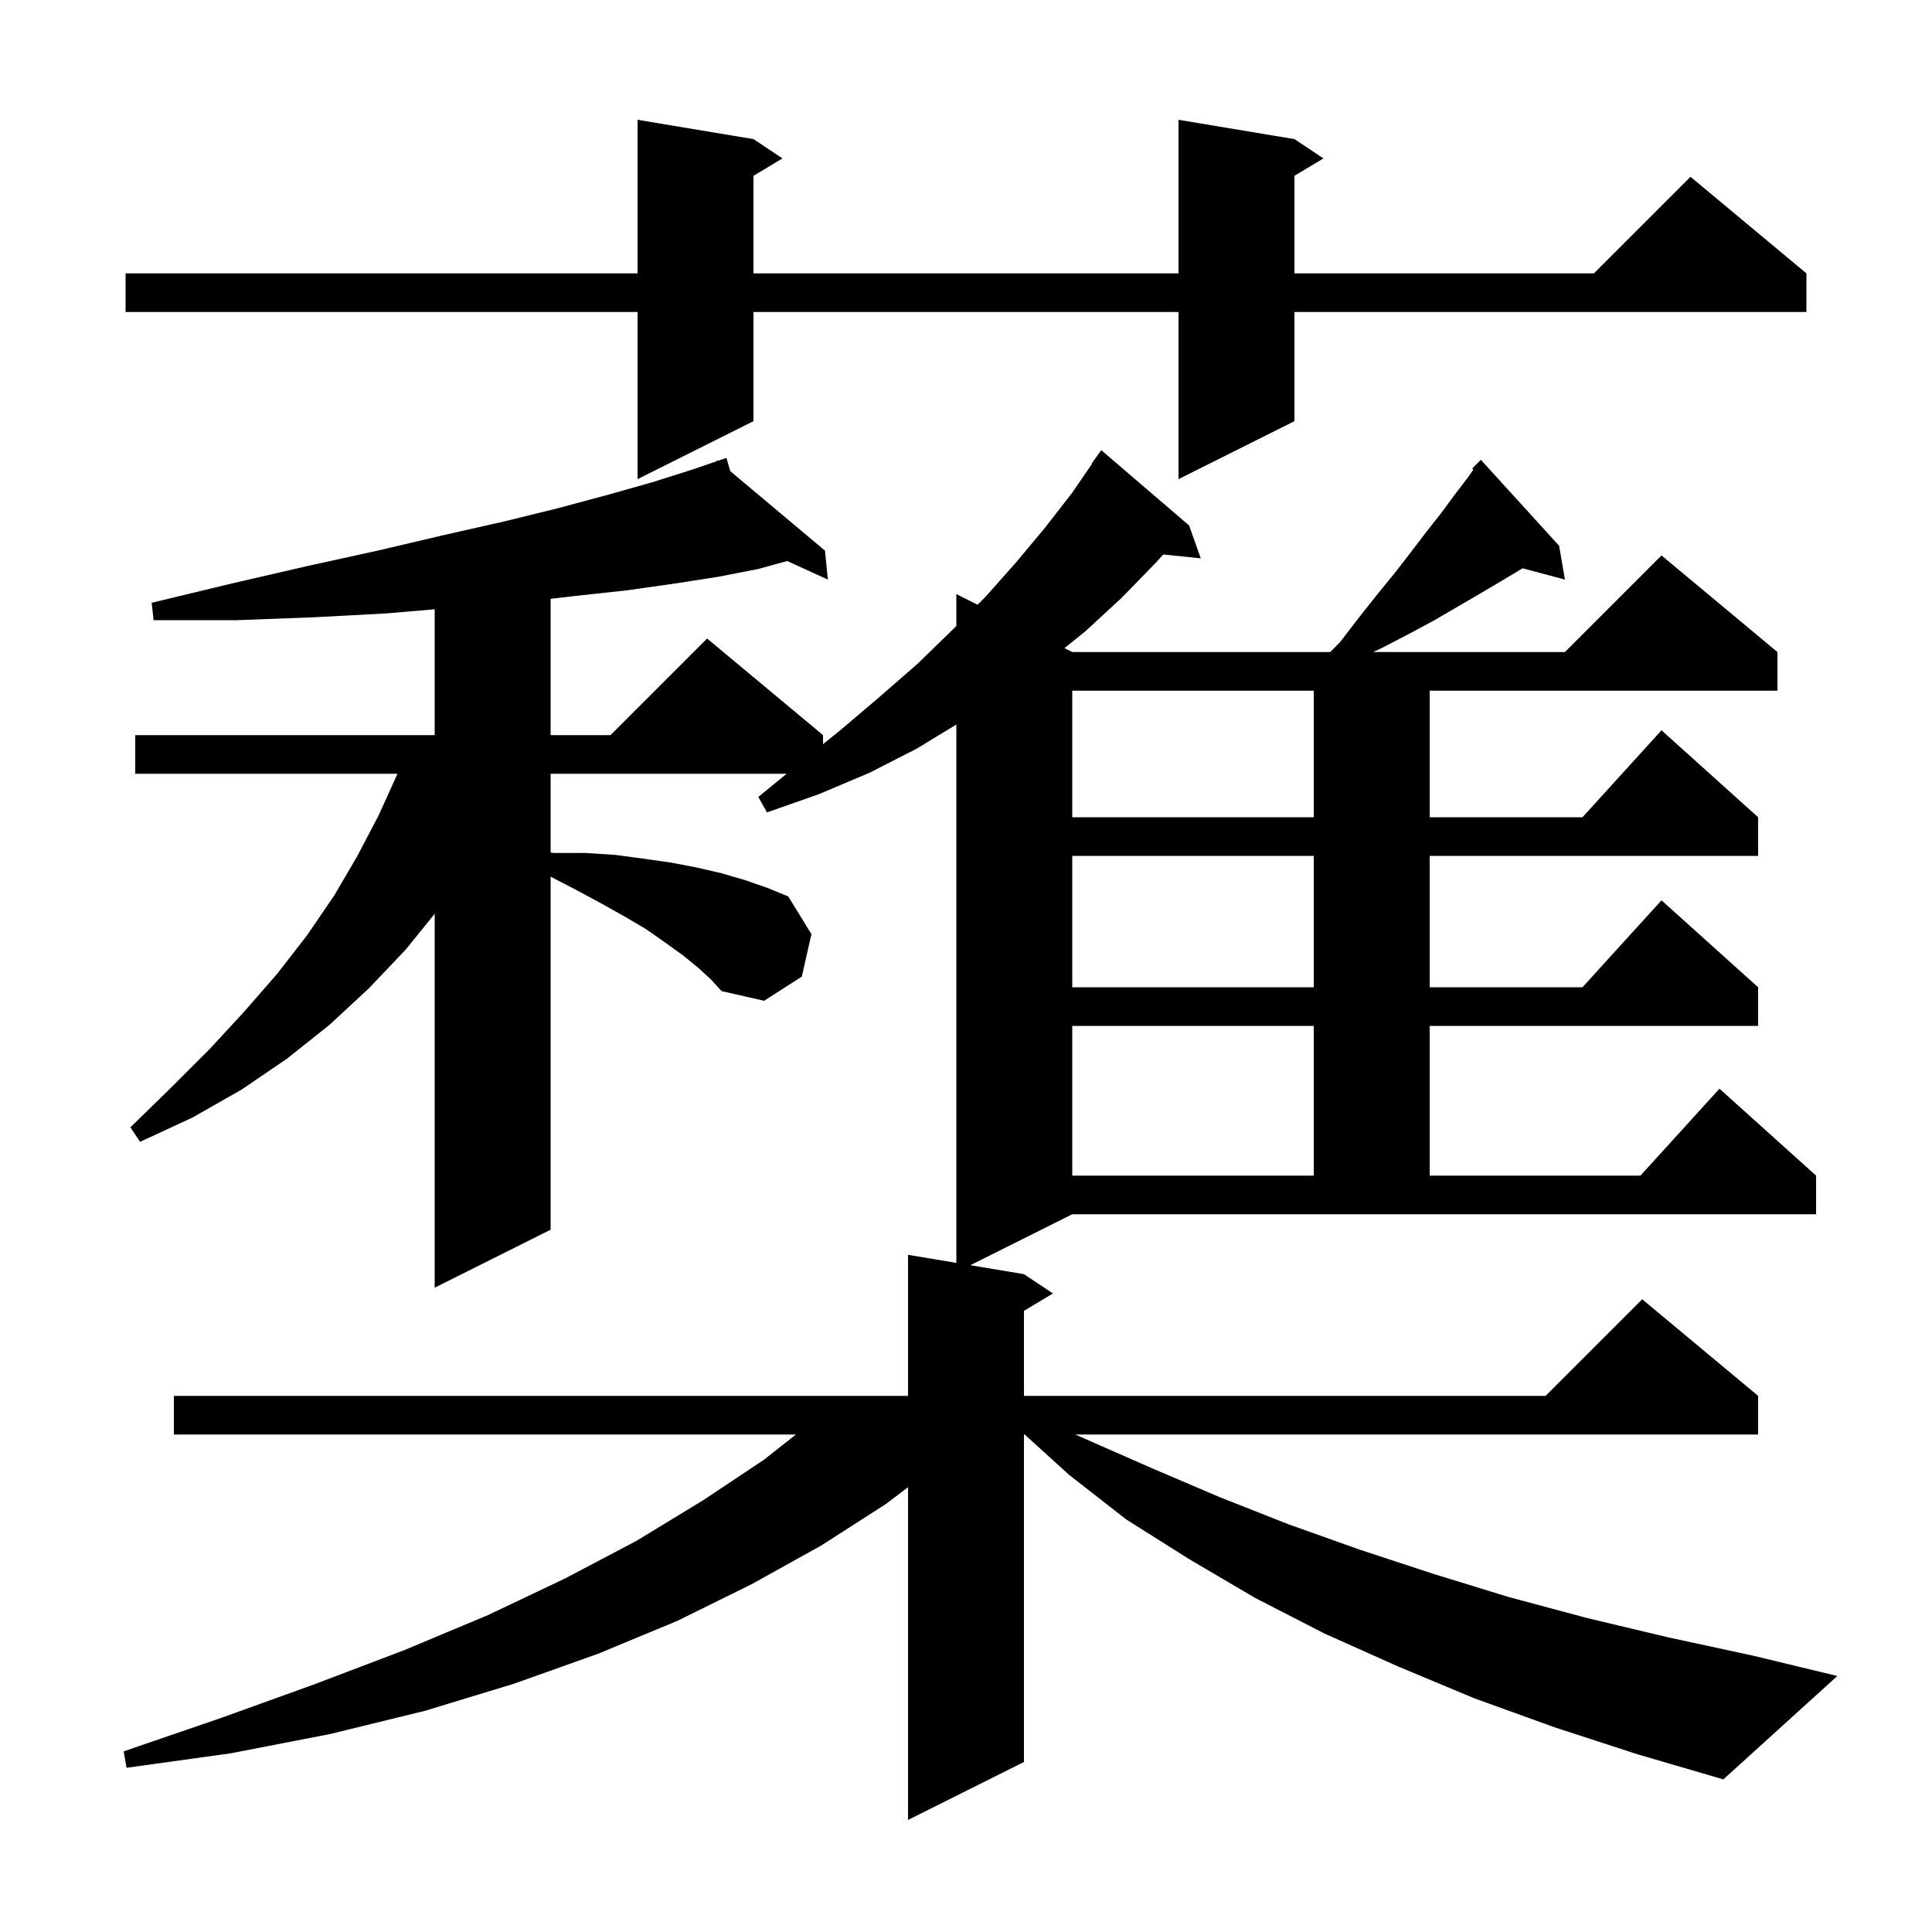 <svg xmlns="http://www.w3.org/2000/svg" xmlns:xlink="http://www.w3.org/1999/xlink" version="1.1" baseProfile="full" viewBox="0 0 200 200" width="200" height="200">
<g fill="black">
<path d="M 100.45 130.975 L 106.0 131.9 L 109.0 133.9 L 106.0 135.7 L 106.0 144.5 L 160.0 144.5 L 170.0 134.5 L 182.0 144.5 L 182.0 148.5 L 111.307 148.5 L 119.5 152.1 L 126.3 155.0 L 133.4 157.8 L 140.7 160.4 L 148.3 162.9 L 156.1 165.3 L 164.3 167.5 L 172.7 169.5 L 181.5 171.4 L 190.2 173.5 L 178.4 184.2 L 169.5 181.6 L 160.9 178.8 L 152.6 175.8 L 144.7 172.5 L 137.1 169.1 L 129.9 165.4 L 123.1 161.4 L 116.6 157.3 L 110.7 152.7 L 106.071 148.5 L 106.0 148.5 L 106.0 182.4 L 94.0 188.4 L 94.0 153.956 L 91.7 155.7 L 85.0 160.0 L 77.8 164.0 L 70.1 167.8 L 61.9 171.2 L 53.2 174.3 L 44.0 177.1 L 34.2 179.5 L 23.9 181.5 L 13.1 183.0 L 12.8 181.3 L 23.0 177.8 L 32.7 174.3 L 41.9 170.8 L 50.5 167.2 L 58.5 163.4 L 65.9 159.5 L 72.8 155.3 L 79.1 151.1 L 82.393 148.5 L 18.0 148.5 L 18.0 144.5 L 94.0 144.5 L 94.0 129.9 L 99.0 130.733 L 99.0 75.004 L 94.9 77.5 L 90.0 80.0 L 84.8 82.2 L 79.4 84.1 L 78.5 82.5 L 81.433 80.1 L 57.0 80.1 L 57.0 88.255 L 57.3 88.3 L 60.6 88.3 L 63.7 88.5 L 66.7 88.9 L 69.5 89.3 L 72.1 89.8 L 74.7 90.4 L 77.1 91.1 L 79.4 91.9 L 81.6 92.8 L 84.0 96.7 L 83.0 101.1 L 79.1 103.6 L 74.7 102.6 L 73.6 101.4 L 72.3 100.2 L 70.7 98.9 L 68.9 97.6 L 66.9 96.2 L 64.7 94.9 L 62.2 93.5 L 59.6 92.1 L 57.0 90.755 L 57.0 127.3 L 45.0 133.3 L 45.0 94.594 L 42.0 98.3 L 38.2 102.3 L 34.1 106.1 L 29.7 109.6 L 25.0 112.8 L 19.9 115.7 L 14.5 118.2 L 13.5 116.7 L 17.7 112.6 L 21.7 108.6 L 25.3 104.7 L 28.7 100.8 L 31.8 96.8 L 34.6 92.7 L 37.0 88.6 L 39.2 84.4 L 41.1 80.2 L 41.133 80.1 L 14.0 80.1 L 14.0 76.1 L 45.0 76.1 L 45.0 63.071 L 40.0 63.5 L 32.5 63.9 L 24.5 64.2 L 15.9 64.2 L 15.7 62.4 L 24.0 60.4 L 31.8 58.6 L 39.1 57.0 L 45.9 55.4 L 52.1 54.0 L 57.8 52.6 L 63.0 51.2 L 67.6 49.9 L 71.7 48.6 L 74.248 47.726 L 74.2 47.6 L 74.321 47.701 L 75.2 47.4 L 75.593 48.769 L 85.4 57.0 L 85.7 60.0 L 81.492 58.076 L 78.5 58.9 L 74.4 59.7 L 69.9 60.4 L 65.0 61.1 L 59.5 61.7 L 57.0 61.992 L 57.0 76.1 L 63.2 76.1 L 73.2 66.1 L 85.2 76.1 L 85.2 77.038 L 87.1 75.5 L 91.1 72.1 L 95.0 68.7 L 98.6 65.2 L 99.0 64.8 L 99.0 61.5 L 101.2 62.6 L 102.0 61.8 L 105.2 58.2 L 108.2 54.6 L 111.0 51.0 L 113.037 48.023 L 113.0 48.0 L 114.0 46.6 L 123.1 54.4 L 124.3 57.8 L 120.417 57.398 L 119.7 58.2 L 116.1 61.9 L 112.3 65.4 L 110.193 67.096 L 111.0 67.5 L 137.7 67.5 L 138.7 66.5 L 140.7 63.9 L 142.6 61.5 L 144.4 59.3 L 146.1 57.1 L 147.7 55.0 L 149.2 53.1 L 150.6 51.2 L 151.9 49.5 L 152.527 48.612 L 152.4 48.5 L 153.3 47.6 L 161.4 56.5 L 162.0 60.0 L 157.621 58.827 L 155.5 60.1 L 153.3 61.4 L 148.5 64.2 L 145.9 65.6 L 143.2 67.0 L 142.164 67.5 L 162.0 67.5 L 172.0 57.5 L 184.0 67.5 L 184.0 71.5 L 148.0 71.5 L 148.0 84.6 L 163.818 84.6 L 172.0 75.6 L 182.0 84.6 L 182.0 88.6 L 148.0 88.6 L 148.0 102.2 L 163.818 102.2 L 172.0 93.2 L 182.0 102.2 L 182.0 106.2 L 148.0 106.2 L 148.0 121.7 L 169.818 121.7 L 178.0 112.7 L 188.0 121.7 L 188.0 125.7 L 111.0 125.7 Z M 111.0 106.2 L 111.0 121.7 L 136.0 121.7 L 136.0 106.2 Z M 111.0 88.6 L 111.0 102.2 L 136.0 102.2 L 136.0 88.6 Z M 111.0 71.5 L 111.0 84.6 L 136.0 84.6 L 136.0 71.5 Z M 134.0 14.4 L 137.0 16.4 L 134.0 18.2 L 134.0 28.3 L 165.0 28.3 L 175.0 18.3 L 187.0 28.3 L 187.0 32.3 L 134.0 32.3 L 134.0 43.6 L 122.0 49.6 L 122.0 32.3 L 78.0 32.3 L 78.0 43.6 L 66.0 49.6 L 66.0 32.3 L 13.0 32.3 L 13.0 28.3 L 66.0 28.3 L 66.0 12.4 L 78.0 14.4 L 81.0 16.4 L 78.0 18.2 L 78.0 28.3 L 122.0 28.3 L 122.0 12.4 Z " />
</g>
</svg>
